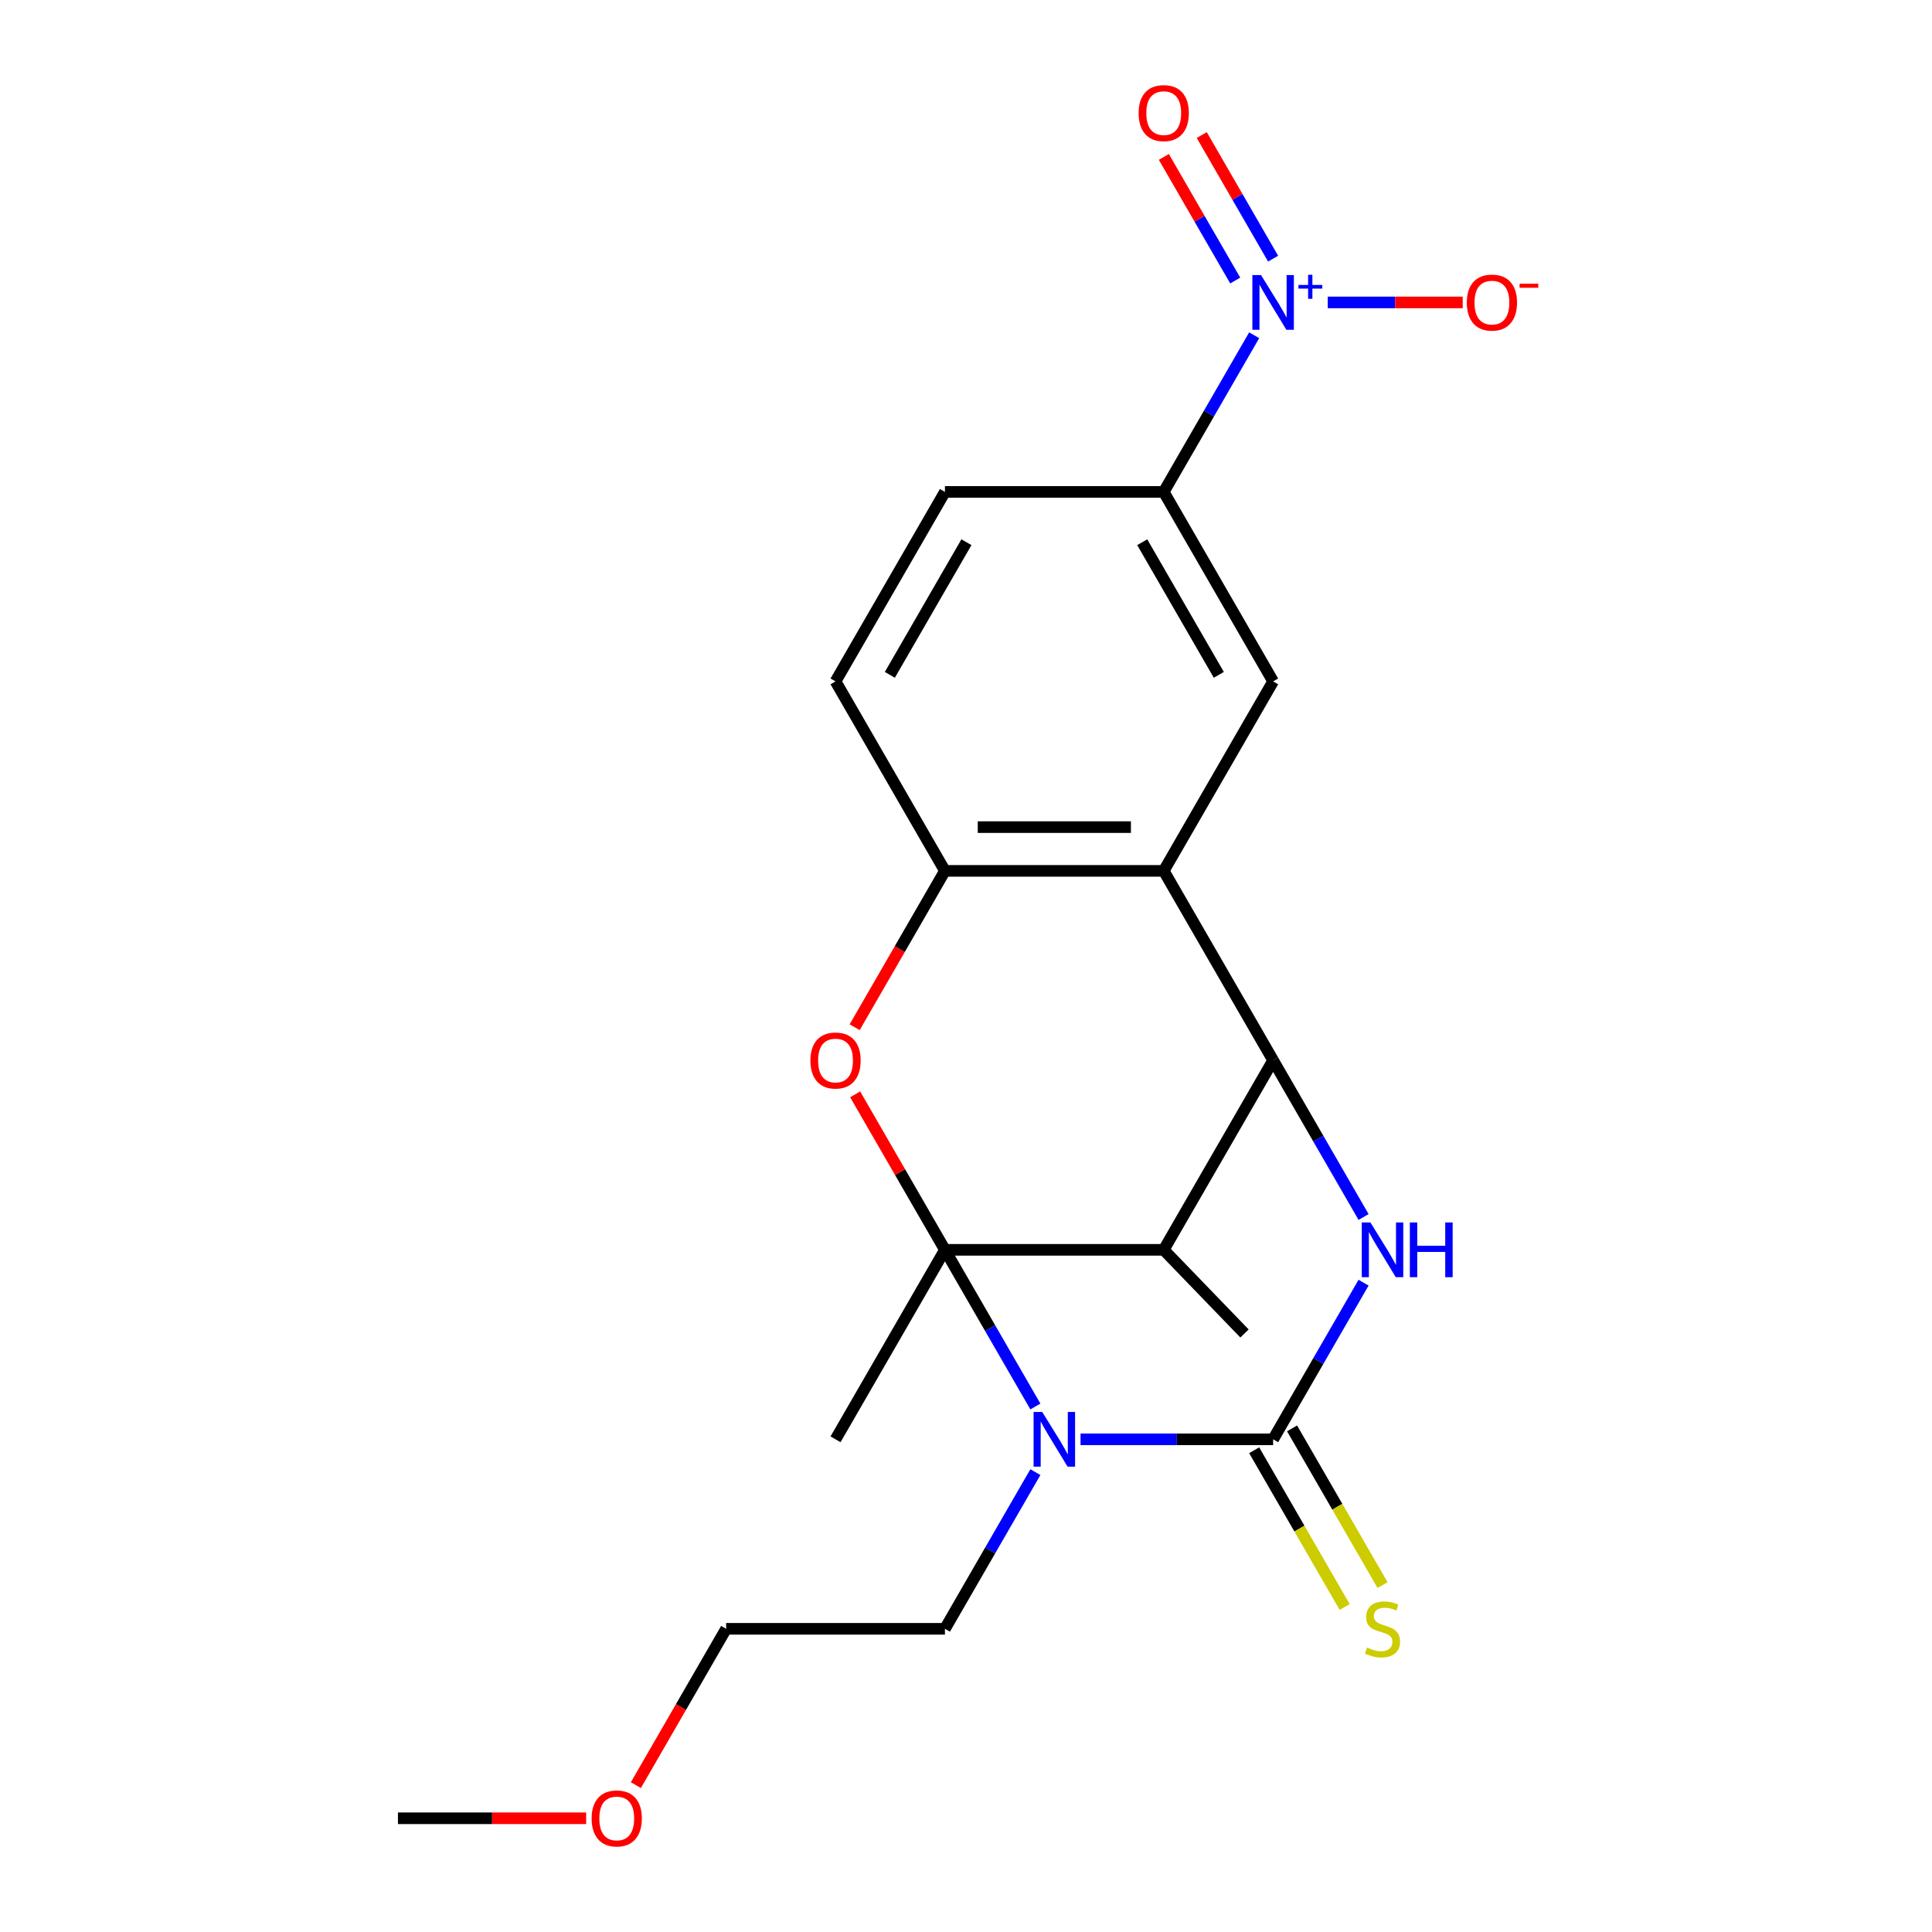 <?xml version='1.0' encoding='iso-8859-1'?>
<svg version='1.1' baseProfile='full'
              xmlns='http://www.w3.org/2000/svg'
                      xmlns:rdkit='http://www.rdkit.org/xml'
                      xmlns:xlink='http://www.w3.org/1999/xlink'
                  xml:space='preserve'
width='1000px' height='1000px' viewBox='0 0 1000 1000'>
<!-- END OF HEADER -->
<rect style='opacity:1.0;fill:#FFFFFF;stroke:none' width='1000' height='1000' x='0' y='0'> </rect>
<path class='bond-0' d='M 489.096,646.913 L 512.503,687.455' style='fill:none;fill-rule:evenodd;stroke:#000000;stroke-width:6px;stroke-linecap:butt;stroke-linejoin:miter;stroke-opacity:1' />
<path class='bond-0' d='M 512.503,687.455 L 535.91,727.997' style='fill:none;fill-rule:evenodd;stroke:#0000FF;stroke-width:6px;stroke-linecap:butt;stroke-linejoin:miter;stroke-opacity:1' />
<path class='bond-3' d='M 489.096,646.913 L 602.343,646.913' style='fill:none;fill-rule:evenodd;stroke:#000000;stroke-width:6px;stroke-linecap:butt;stroke-linejoin:miter;stroke-opacity:1' />
<path class='bond-5' d='M 489.096,646.913 L 465.862,606.671' style='fill:none;fill-rule:evenodd;stroke:#000000;stroke-width:6px;stroke-linecap:butt;stroke-linejoin:miter;stroke-opacity:1' />
<path class='bond-5' d='M 465.862,606.671 L 442.628,566.429' style='fill:none;fill-rule:evenodd;stroke:#FF0000;stroke-width:6px;stroke-linecap:butt;stroke-linejoin:miter;stroke-opacity:1' />
<path class='bond-16' d='M 489.096,646.913 L 432.472,744.988' style='fill:none;fill-rule:evenodd;stroke:#000000;stroke-width:6px;stroke-linecap:butt;stroke-linejoin:miter;stroke-opacity:1' />
<path class='bond-1' d='M 559.291,744.988 L 609.129,744.988' style='fill:none;fill-rule:evenodd;stroke:#0000FF;stroke-width:6px;stroke-linecap:butt;stroke-linejoin:miter;stroke-opacity:1' />
<path class='bond-1' d='M 609.129,744.988 L 658.967,744.988' style='fill:none;fill-rule:evenodd;stroke:#000000;stroke-width:6px;stroke-linecap:butt;stroke-linejoin:miter;stroke-opacity:1' />
<path class='bond-17' d='M 535.91,761.979 L 512.503,802.521' style='fill:none;fill-rule:evenodd;stroke:#0000FF;stroke-width:6px;stroke-linecap:butt;stroke-linejoin:miter;stroke-opacity:1' />
<path class='bond-17' d='M 512.503,802.521 L 489.096,843.063' style='fill:none;fill-rule:evenodd;stroke:#000000;stroke-width:6px;stroke-linecap:butt;stroke-linejoin:miter;stroke-opacity:1' />
<path class='bond-11' d='M 649.159,750.65 L 672.578,791.212' style='fill:none;fill-rule:evenodd;stroke:#000000;stroke-width:6px;stroke-linecap:butt;stroke-linejoin:miter;stroke-opacity:1' />
<path class='bond-11' d='M 672.578,791.212 L 695.996,831.774' style='fill:none;fill-rule:evenodd;stroke:#CCCC00;stroke-width:6px;stroke-linecap:butt;stroke-linejoin:miter;stroke-opacity:1' />
<path class='bond-11' d='M 668.775,739.326 L 692.193,779.888' style='fill:none;fill-rule:evenodd;stroke:#000000;stroke-width:6px;stroke-linecap:butt;stroke-linejoin:miter;stroke-opacity:1' />
<path class='bond-11' d='M 692.193,779.888 L 715.611,820.45' style='fill:none;fill-rule:evenodd;stroke:#CCCC00;stroke-width:6px;stroke-linecap:butt;stroke-linejoin:miter;stroke-opacity:1' />
<path class='bond-23' d='M 658.967,744.988 L 682.374,704.446' style='fill:none;fill-rule:evenodd;stroke:#000000;stroke-width:6px;stroke-linecap:butt;stroke-linejoin:miter;stroke-opacity:1' />
<path class='bond-23' d='M 682.374,704.446 L 705.781,663.904' style='fill:none;fill-rule:evenodd;stroke:#0000FF;stroke-width:6px;stroke-linecap:butt;stroke-linejoin:miter;stroke-opacity:1' />
<path class='bond-2' d='M 658.967,548.838 L 602.343,646.913' style='fill:none;fill-rule:evenodd;stroke:#000000;stroke-width:6px;stroke-linecap:butt;stroke-linejoin:miter;stroke-opacity:1' />
<path class='bond-4' d='M 658.967,548.838 L 682.374,589.38' style='fill:none;fill-rule:evenodd;stroke:#000000;stroke-width:6px;stroke-linecap:butt;stroke-linejoin:miter;stroke-opacity:1' />
<path class='bond-4' d='M 682.374,589.38 L 705.781,629.922' style='fill:none;fill-rule:evenodd;stroke:#0000FF;stroke-width:6px;stroke-linecap:butt;stroke-linejoin:miter;stroke-opacity:1' />
<path class='bond-22' d='M 658.967,548.838 L 602.343,450.763' style='fill:none;fill-rule:evenodd;stroke:#000000;stroke-width:6px;stroke-linecap:butt;stroke-linejoin:miter;stroke-opacity:1' />
<path class='bond-18' d='M 602.343,646.913 L 644.153,690.204' style='fill:none;fill-rule:evenodd;stroke:#000000;stroke-width:6px;stroke-linecap:butt;stroke-linejoin:miter;stroke-opacity:1' />
<path class='bond-8' d='M 442.374,531.687 L 465.735,491.225' style='fill:none;fill-rule:evenodd;stroke:#FF0000;stroke-width:6px;stroke-linecap:butt;stroke-linejoin:miter;stroke-opacity:1' />
<path class='bond-8' d='M 465.735,491.225 L 489.096,450.763' style='fill:none;fill-rule:evenodd;stroke:#000000;stroke-width:6px;stroke-linecap:butt;stroke-linejoin:miter;stroke-opacity:1' />
<path class='bond-6' d='M 602.343,450.763 L 489.096,450.763' style='fill:none;fill-rule:evenodd;stroke:#000000;stroke-width:6px;stroke-linecap:butt;stroke-linejoin:miter;stroke-opacity:1' />
<path class='bond-6' d='M 585.356,428.113 L 506.083,428.113' style='fill:none;fill-rule:evenodd;stroke:#000000;stroke-width:6px;stroke-linecap:butt;stroke-linejoin:miter;stroke-opacity:1' />
<path class='bond-9' d='M 602.343,450.763 L 658.967,352.687' style='fill:none;fill-rule:evenodd;stroke:#000000;stroke-width:6px;stroke-linecap:butt;stroke-linejoin:miter;stroke-opacity:1' />
<path class='bond-7' d='M 649.157,173.528 L 625.75,214.07' style='fill:none;fill-rule:evenodd;stroke:#0000FF;stroke-width:6px;stroke-linecap:butt;stroke-linejoin:miter;stroke-opacity:1' />
<path class='bond-7' d='M 625.75,214.07 L 602.343,254.612' style='fill:none;fill-rule:evenodd;stroke:#000000;stroke-width:6px;stroke-linecap:butt;stroke-linejoin:miter;stroke-opacity:1' />
<path class='bond-12' d='M 687.243,156.537 L 722.167,156.537' style='fill:none;fill-rule:evenodd;stroke:#0000FF;stroke-width:6px;stroke-linecap:butt;stroke-linejoin:miter;stroke-opacity:1' />
<path class='bond-12' d='M 722.167,156.537 L 757.09,156.537' style='fill:none;fill-rule:evenodd;stroke:#FF0000;stroke-width:6px;stroke-linecap:butt;stroke-linejoin:miter;stroke-opacity:1' />
<path class='bond-13' d='M 658.965,133.884 L 640.494,101.892' style='fill:none;fill-rule:evenodd;stroke:#0000FF;stroke-width:6px;stroke-linecap:butt;stroke-linejoin:miter;stroke-opacity:1' />
<path class='bond-13' d='M 640.494,101.892 L 622.024,69.9' style='fill:none;fill-rule:evenodd;stroke:#FF0000;stroke-width:6px;stroke-linecap:butt;stroke-linejoin:miter;stroke-opacity:1' />
<path class='bond-13' d='M 639.35,145.208 L 620.879,113.217' style='fill:none;fill-rule:evenodd;stroke:#0000FF;stroke-width:6px;stroke-linecap:butt;stroke-linejoin:miter;stroke-opacity:1' />
<path class='bond-13' d='M 620.879,113.217 L 602.409,81.225' style='fill:none;fill-rule:evenodd;stroke:#FF0000;stroke-width:6px;stroke-linecap:butt;stroke-linejoin:miter;stroke-opacity:1' />
<path class='bond-14' d='M 489.096,450.763 L 432.472,352.687' style='fill:none;fill-rule:evenodd;stroke:#000000;stroke-width:6px;stroke-linecap:butt;stroke-linejoin:miter;stroke-opacity:1' />
<path class='bond-24' d='M 658.967,352.687 L 602.343,254.612' style='fill:none;fill-rule:evenodd;stroke:#000000;stroke-width:6px;stroke-linecap:butt;stroke-linejoin:miter;stroke-opacity:1' />
<path class='bond-24' d='M 630.858,349.301 L 591.222,280.648' style='fill:none;fill-rule:evenodd;stroke:#000000;stroke-width:6px;stroke-linecap:butt;stroke-linejoin:miter;stroke-opacity:1' />
<path class='bond-10' d='M 602.343,254.612 L 489.096,254.612' style='fill:none;fill-rule:evenodd;stroke:#000000;stroke-width:6px;stroke-linecap:butt;stroke-linejoin:miter;stroke-opacity:1' />
<path class='bond-15' d='M 432.472,352.687 L 489.096,254.612' style='fill:none;fill-rule:evenodd;stroke:#000000;stroke-width:6px;stroke-linecap:butt;stroke-linejoin:miter;stroke-opacity:1' />
<path class='bond-15' d='M 460.581,349.301 L 500.217,280.648' style='fill:none;fill-rule:evenodd;stroke:#000000;stroke-width:6px;stroke-linecap:butt;stroke-linejoin:miter;stroke-opacity:1' />
<path class='bond-20' d='M 489.096,843.063 L 375.848,843.063' style='fill:none;fill-rule:evenodd;stroke:#000000;stroke-width:6px;stroke-linecap:butt;stroke-linejoin:miter;stroke-opacity:1' />
<path class='bond-19' d='M 329.127,923.987 L 352.488,883.525' style='fill:none;fill-rule:evenodd;stroke:#FF0000;stroke-width:6px;stroke-linecap:butt;stroke-linejoin:miter;stroke-opacity:1' />
<path class='bond-19' d='M 352.488,883.525 L 375.848,843.063' style='fill:none;fill-rule:evenodd;stroke:#000000;stroke-width:6px;stroke-linecap:butt;stroke-linejoin:miter;stroke-opacity:1' />
<path class='bond-21' d='M 303.394,941.138 L 254.685,941.138' style='fill:none;fill-rule:evenodd;stroke:#FF0000;stroke-width:6px;stroke-linecap:butt;stroke-linejoin:miter;stroke-opacity:1' />
<path class='bond-21' d='M 254.685,941.138 L 205.977,941.138' style='fill:none;fill-rule:evenodd;stroke:#000000;stroke-width:6px;stroke-linecap:butt;stroke-linejoin:miter;stroke-opacity:1' />
<path  class='atom-1' d='M 539.46 730.828
L 548.74 745.828
Q 549.66 747.308, 551.14 749.988
Q 552.62 752.668, 552.7 752.828
L 552.7 730.828
L 556.46 730.828
L 556.46 759.148
L 552.58 759.148
L 542.62 742.748
Q 541.46 740.828, 540.22 738.628
Q 539.02 736.428, 538.66 735.748
L 538.66 759.148
L 534.98 759.148
L 534.98 730.828
L 539.46 730.828
' fill='#0000FF'/>
<path  class='atom-5' d='M 709.331 632.753
L 718.611 647.753
Q 719.531 649.233, 721.011 651.913
Q 722.491 654.593, 722.571 654.753
L 722.571 632.753
L 726.331 632.753
L 726.331 661.073
L 722.451 661.073
L 712.491 644.673
Q 711.331 642.753, 710.091 640.553
Q 708.891 638.353, 708.531 637.673
L 708.531 661.073
L 704.851 661.073
L 704.851 632.753
L 709.331 632.753
' fill='#0000FF'/>
<path  class='atom-5' d='M 729.731 632.753
L 733.571 632.753
L 733.571 644.793
L 748.051 644.793
L 748.051 632.753
L 751.891 632.753
L 751.891 661.073
L 748.051 661.073
L 748.051 647.993
L 733.571 647.993
L 733.571 661.073
L 729.731 661.073
L 729.731 632.753
' fill='#0000FF'/>
<path  class='atom-6' d='M 419.472 548.918
Q 419.472 542.118, 422.832 538.318
Q 426.192 534.518, 432.472 534.518
Q 438.752 534.518, 442.112 538.318
Q 445.472 542.118, 445.472 548.918
Q 445.472 555.798, 442.072 559.718
Q 438.672 563.598, 432.472 563.598
Q 426.232 563.598, 422.832 559.718
Q 419.472 555.838, 419.472 548.918
M 432.472 560.398
Q 436.792 560.398, 439.112 557.518
Q 441.472 554.598, 441.472 548.918
Q 441.472 543.358, 439.112 540.558
Q 436.792 537.718, 432.472 537.718
Q 428.152 537.718, 425.792 540.518
Q 423.472 543.318, 423.472 548.918
Q 423.472 554.638, 425.792 557.518
Q 428.152 560.398, 432.472 560.398
' fill='#FF0000'/>
<path  class='atom-8' d='M 652.707 142.377
L 661.987 157.377
Q 662.907 158.857, 664.387 161.537
Q 665.867 164.217, 665.947 164.377
L 665.947 142.377
L 669.707 142.377
L 669.707 170.697
L 665.827 170.697
L 655.867 154.297
Q 654.707 152.377, 653.467 150.177
Q 652.267 147.977, 651.907 147.297
L 651.907 170.697
L 648.227 170.697
L 648.227 142.377
L 652.707 142.377
' fill='#0000FF'/>
<path  class='atom-8' d='M 672.083 147.482
L 677.073 147.482
L 677.073 142.228
L 679.29 142.228
L 679.29 147.482
L 684.412 147.482
L 684.412 149.383
L 679.29 149.383
L 679.29 154.663
L 677.073 154.663
L 677.073 149.383
L 672.083 149.383
L 672.083 147.482
' fill='#0000FF'/>
<path  class='atom-12' d='M 707.591 852.783
Q 707.911 852.903, 709.231 853.463
Q 710.551 854.023, 711.991 854.383
Q 713.471 854.703, 714.911 854.703
Q 717.591 854.703, 719.151 853.423
Q 720.711 852.103, 720.711 849.823
Q 720.711 848.263, 719.911 847.303
Q 719.151 846.343, 717.951 845.823
Q 716.751 845.303, 714.751 844.703
Q 712.231 843.943, 710.711 843.223
Q 709.231 842.503, 708.151 840.983
Q 707.111 839.463, 707.111 836.903
Q 707.111 833.343, 709.511 831.143
Q 711.951 828.943, 716.751 828.943
Q 720.031 828.943, 723.751 830.503
L 722.831 833.583
Q 719.431 832.183, 716.871 832.183
Q 714.111 832.183, 712.591 833.343
Q 711.071 834.463, 711.111 836.423
Q 711.111 837.943, 711.871 838.863
Q 712.671 839.783, 713.791 840.303
Q 714.951 840.823, 716.871 841.423
Q 719.431 842.223, 720.951 843.023
Q 722.471 843.823, 723.551 845.463
Q 724.671 847.063, 724.671 849.823
Q 724.671 853.743, 722.031 855.863
Q 719.431 857.943, 715.071 857.943
Q 712.551 857.943, 710.631 857.383
Q 708.751 856.863, 706.511 855.943
L 707.591 852.783
' fill='#CCCC00'/>
<path  class='atom-13' d='M 759.214 156.617
Q 759.214 149.817, 762.574 146.017
Q 765.934 142.217, 772.214 142.217
Q 778.494 142.217, 781.854 146.017
Q 785.214 149.817, 785.214 156.617
Q 785.214 163.497, 781.814 167.417
Q 778.414 171.297, 772.214 171.297
Q 765.974 171.297, 762.574 167.417
Q 759.214 163.537, 759.214 156.617
M 772.214 168.097
Q 776.534 168.097, 778.854 165.217
Q 781.214 162.297, 781.214 156.617
Q 781.214 151.057, 778.854 148.257
Q 776.534 145.417, 772.214 145.417
Q 767.894 145.417, 765.534 148.217
Q 763.214 151.017, 763.214 156.617
Q 763.214 162.337, 765.534 165.217
Q 767.894 168.097, 772.214 168.097
' fill='#FF0000'/>
<path  class='atom-13' d='M 786.534 146.84
L 796.223 146.84
L 796.223 148.952
L 786.534 148.952
L 786.534 146.84
' fill='#FF0000'/>
<path  class='atom-14' d='M 589.343 58.542
Q 589.343 51.742, 592.703 47.942
Q 596.063 44.142, 602.343 44.142
Q 608.623 44.142, 611.983 47.942
Q 615.343 51.742, 615.343 58.542
Q 615.343 65.422, 611.943 69.342
Q 608.543 73.222, 602.343 73.222
Q 596.103 73.222, 592.703 69.342
Q 589.343 65.462, 589.343 58.542
M 602.343 70.022
Q 606.663 70.022, 608.983 67.142
Q 611.343 64.222, 611.343 58.542
Q 611.343 52.982, 608.983 50.182
Q 606.663 47.342, 602.343 47.342
Q 598.023 47.342, 595.663 50.142
Q 593.343 52.942, 593.343 58.542
Q 593.343 64.262, 595.663 67.142
Q 598.023 70.022, 602.343 70.022
' fill='#FF0000'/>
<path  class='atom-20' d='M 306.225 941.218
Q 306.225 934.418, 309.585 930.618
Q 312.945 926.818, 319.225 926.818
Q 325.505 926.818, 328.865 930.618
Q 332.225 934.418, 332.225 941.218
Q 332.225 948.098, 328.825 952.018
Q 325.425 955.898, 319.225 955.898
Q 312.985 955.898, 309.585 952.018
Q 306.225 948.138, 306.225 941.218
M 319.225 952.698
Q 323.545 952.698, 325.865 949.818
Q 328.225 946.898, 328.225 941.218
Q 328.225 935.658, 325.865 932.858
Q 323.545 930.018, 319.225 930.018
Q 314.905 930.018, 312.545 932.818
Q 310.225 935.618, 310.225 941.218
Q 310.225 946.938, 312.545 949.818
Q 314.905 952.698, 319.225 952.698
' fill='#FF0000'/>
</svg>
